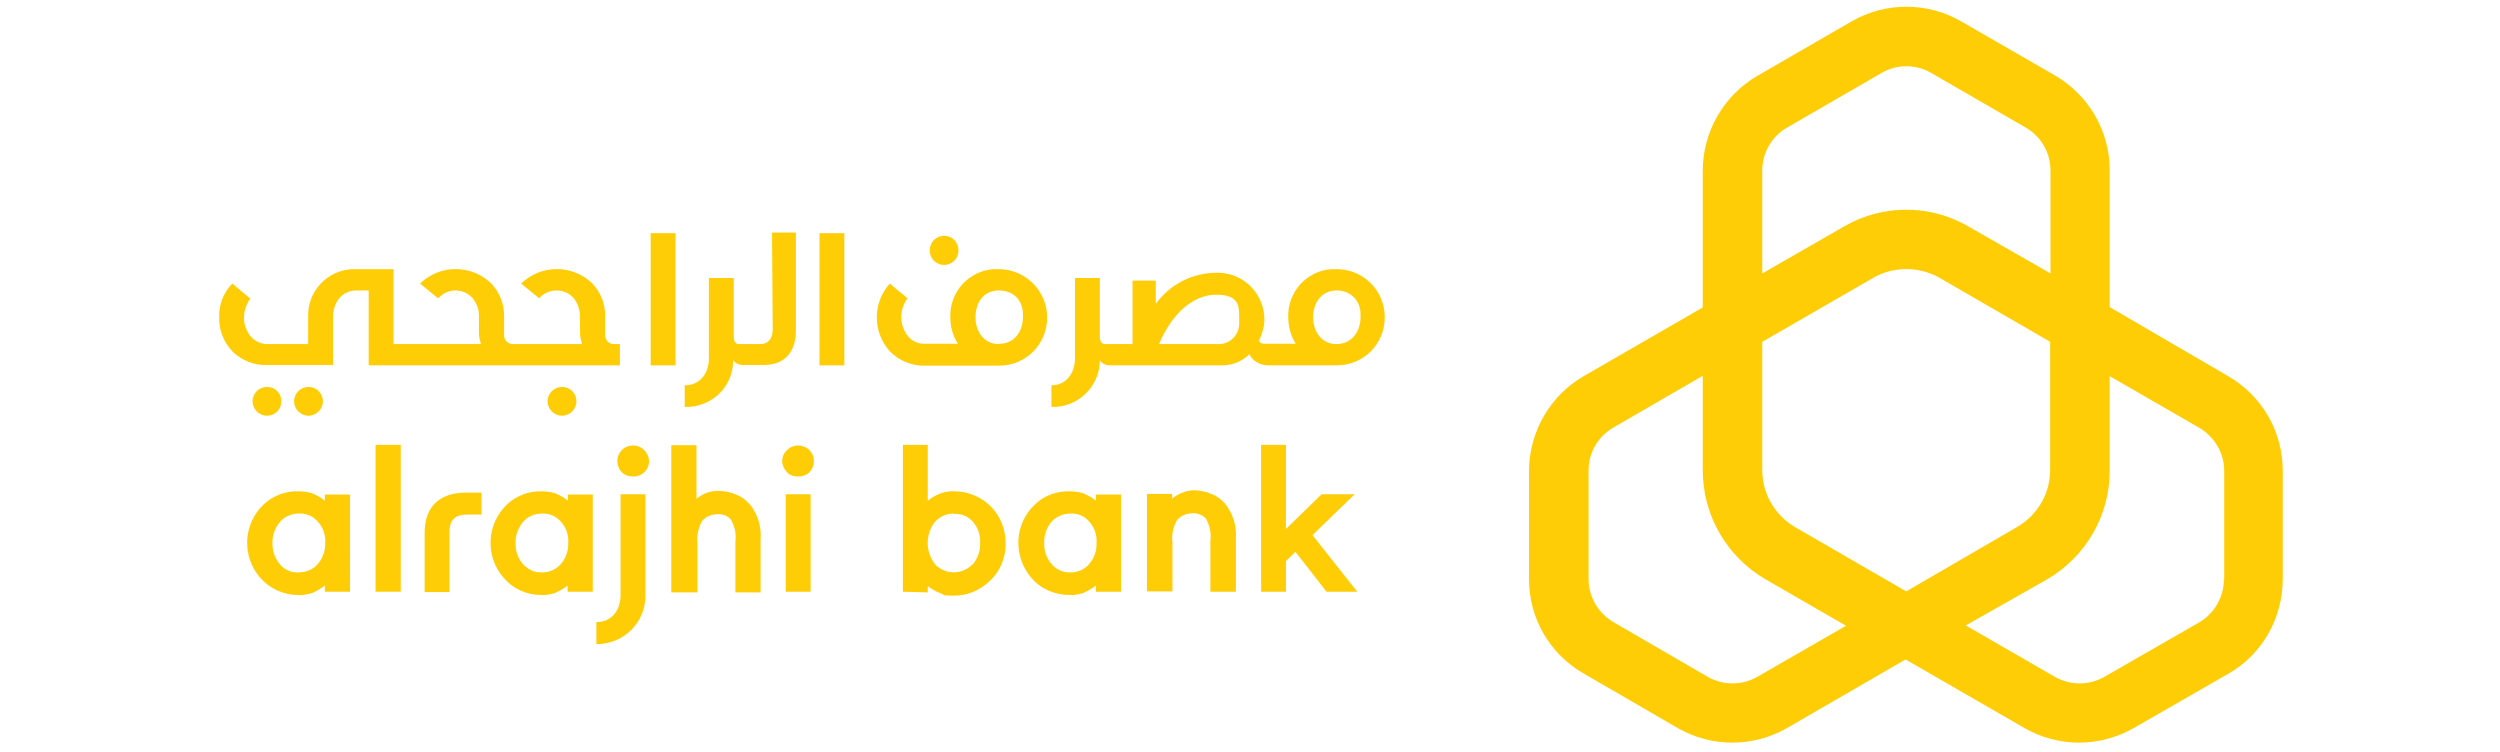 <svg version="1.2" xmlns="http://www.w3.org/2000/svg" viewBox="0 0 764.21 229.6" width="765" height="230">
	<title>Digital Government Authority-01 (1)</title>
	<style>
		.s0 { fill: #ffcd05 } 
	</style>
	<g>
	</g>
	<path class="s0" d="m681.1 114.9l-36.2-21.1v-41.9c0-11.9-6.4-22.9-16.7-28.9l-28.8-16.6c-10.3-5.9-23-5.9-33.3 0l-28.9 16.7c-10.3 6-16.6 17-16.7 28.8v42l-36.4 21c-10.3 6-16.6 17-16.7 28.8v33.3c0 12 6.4 22.9 16.7 28.8l28.8 16.7c10.3 5.9 23 5.9 33.3 0l36.3-21 36.4 21c10.3 5.9 22.9 5.9 33.3 0l28.9-16.6c10.4-5.9 16.6-16.9 16.7-28.8v-33.3c0-11.9-6.3-22.9-16.7-28.9zm-142.4-62.9c0-5.4 2.9-10.4 7.6-13.1l28.9-16.7c4.6-2.7 10.5-2.7 15.1 0l28.9 16.7c4.7 2.7 7.6 7.7 7.6 13.1v31.5l-25-14.3c-11.8-6.9-26.4-6.9-38.2 0l-24.9 14.3zm-1.5 154.8c-4.7 2.7-10.5 2.7-15.2 0l-28.8-16.7c-4.6-2.7-7.6-7.7-7.6-13.1v-33.3c0-5.4 2.9-10.4 7.6-13.1l27.3-15.8v28.9c0 13.7 7.3 26.3 19 33.2l24.8 14.3zm45.5-26.1l-33.9-19.6c-6.2-3.6-10.1-10.2-10.1-17.4v-39.3l34-19.6c6.1-3.5 13.9-3.5 20.1 0l33.9 19.6v39.2c0 7.2-3.9 13.8-10.1 17.4zm97.1-3.6c0 5.3-2.9 10.4-7.6 13.1l-28.9 16.6c-4.7 2.7-10.5 2.7-15.2 0l-27.2-15.7 24.9-14.1c11.8-6.9 19.1-19.5 19.1-33.1v-29l27.4 15.8c4.6 2.7 7.6 7.7 7.6 13.1v33.3z"/>
	<path class="s0" d="m171.8 127c-2.4 0-4.4-2-4.4-4.4 0-2.5 2-4.4 4.4-4.4 2.4 0 4.4 1.9 4.4 4.4 0 2.4-2 4.4-4.4 4.4z"/>
	<path class="s0" d="m258.1 71.2v40.4h-7.6v-40.4z"/>
	<path class="s0" d="m112.7 111.6v-22.9h-3.7c-4.6 0-7.2 3.8-7.2 8.2v14.6h-20c-4 0.2-8-1.4-10.8-4.2-2.7-2.9-4.1-6.6-4-10.4-0.1-3.9 1.3-7.5 4-10.3l5.5 4.6c-1.2 1.7-1.9 3.7-1.9 5.7-0.1 2.1 0.7 4.1 1.9 5.7 1.3 1.6 3.2 2.5 5.3 2.5h12.4v-8.3c-0.3-7.8 5.9-14.4 13.7-14.6h12.4v22.9h26.7c-0.3-1.1-0.6-2.3-0.6-3.5v-4.8c0.1-2.1-0.6-4-1.9-5.7-2.5-2.9-6.9-3.2-9.8-0.7-0.3 0.3-0.6 0.5-0.8 0.7l-5.5-4.5c6.1-5.9 15.7-5.9 21.8 0 2.6 2.8 4 6.4 3.9 10.3v5.6c0 1.4 1.2 2.6 2.6 2.6h21.2c-0.3-1.1-0.6-2.3-0.6-3.5v-4.8c0-2.1-0.6-4-1.9-5.7-2.5-2.9-6.9-3.2-9.9-0.7-0.2 0.3-0.5 0.5-0.7 0.7l-5.5-4.5c6.1-5.9 15.7-5.9 21.8 0 2.6 2.8 4 6.4 3.9 10.3v5.6c0 1.4 1.2 2.6 2.6 2.6h1.9v6.5z"/>
	<path class="s0" d="m81.6 127c-2.4 0-4.4-2-4.4-4.4 0-2.5 2-4.4 4.4-4.4 2.5 0 4.4 1.9 4.4 4.4 0 2.4-1.9 4.4-4.4 4.4z"/>
	<path class="s0" d="m288.6 80.9c-2.5 0-4.4-2-4.4-4.4 0-2.5 1.9-4.5 4.4-4.5 2.5 0 4.4 2 4.4 4.5 0 2.4-1.9 4.4-4.4 4.4z"/>
	<path class="s0" d="m94.3 127c-2.4 0-4.4-2-4.4-4.4 0-2.5 2-4.4 4.4-4.4 2.4 0 4.4 1.9 4.4 4.4 0 2.4-2 4.4-4.4 4.4z"/>
	<path class="s0" d="m305.3 82.2c-7.8-0.4-14.4 5.7-14.8 13.5v1.1c0 2.9 0.7 5.7 2.3 8.2h-10.1c-2 0.1-4-0.8-5.3-2.5-1.2-1.6-1.9-3.6-1.9-5.7 0-2.1 0.7-4 1.9-5.7l-5.4-4.5c-5.3 5.9-5.3 14.8 0 20.7 2.8 2.9 6.8 4.5 10.8 4.4h22.6c8.2 0 14.7-6.6 14.7-14.7 0-8.2-6.7-14.8-14.8-14.8zm0 22.9c-4.5 0-7.1-3.8-7.1-8.2 0-4.4 2.4-8.2 7.1-8.2 4.8 0 7.4 3.3 7.4 7.3v0.8c0 4.4-2.6 8.2-7.2 8.2"/>
	<path class="s0" d="m408.6 82.2c-7.8-0.4-14.4 5.7-14.8 13.5v1.1c0 2.9 0.7 5.7 2.3 8.2h-9.8c-0.6 0-1.2-0.3-1.5-0.9 1-1.9 1.6-4 1.7-6.1 0.2-7.9-6-14.5-13.9-14.7h-1c-7.3 0.1-14 3.6-18.3 9.5v-7.1h-7.1v19.4h-8.4c-1.2 0-1.6-1-1.6-2.3v-17.9h-7.6v24.6c0 4.4-2.6 8.2-7.2 8.2v6.6c7.8 0.3 14.4-5.8 14.8-13.6v-0.6c0.7 1 1.9 1.5 3.1 1.5h34.6c3-0.1 5.8-1.2 8-3.4 1.1 2.2 3.4 3.4 5.8 3.4h20.9c8.2 0 14.7-6.5 14.7-14.7 0-8.2-6.6-14.7-14.7-14.7zm-37 22.9h-17.3c3.4-8.3 9.8-15.1 17.4-15.1 7.5 0 7.1 3.8 7.1 8.1 0.3 3.6-2.3 6.8-5.9 7-0.4 0-0.9 0-1.3 0zm36.9 0c-4.5 0-7.1-3.8-7.1-8.2 0-4.4 2.6-8.2 7.1-8.2 4.6 0 7.4 3.3 7.4 7.3v0.8c0 4.5-2.7 8.3-7.4 8.3z"/>
	<path class="s0" d="m206.5 71.2v40.4h-7.6v-40.4z"/>
	<path class="s0" d="m236.2 100.6c0 3.1-1.6 4.5-3.8 4.5h-6.5c-1.2 0-1.6-1-1.6-2.3v-17.9h-7.6v24.6c0 4.4-2.6 8.2-7.4 8.2v6.6c7.8 0.3 14.5-5.7 14.8-13.6v-0.7c0.7 1 1.9 1.5 3.1 1.5h6.2c6.7 0 9.9-4.2 9.9-10.7v-29.8h-7.3z"/>
	<path class="s0" d="m276 180.8v-44.9h7.6v17.1c1.2-1 2.5-1.7 4-2.3 1.3-0.4 2.7-0.7 4.1-0.6 4.5 0 8.7 1.9 11.7 5.2 2.6 2.9 4 6.7 4 10.7 0.1 4.5-1.8 8.9-5.2 11.8-2.9 2.7-6.6 4.2-10.5 4.2-3.9 0-2.8-0.2-4.1-0.7-1.5-0.5-2.7-1.3-4-2.2v1.9zm15.5-23.9c-2.3 0-4.5 1-6 2.9-2.7 3.9-2.6 9.2 0.6 12.9 3.2 3 8.2 2.9 11.3-0.4 0.1 0 0.2-0.1 0.2-0.2 1.4-1.7 2.1-4 2-6.1 0.2-2.5-0.7-5-2.4-6.8-1.4-1.5-3.4-2.3-5.5-2.2"/>
	<path class="s0" d="m342.7 180.8h-7.7v-1.9c-1.1 0.9-2.5 1.7-3.9 2.3-1.4 0.4-2.7 0.7-4.1 0.6-4.5 0-8.8-1.8-11.7-5.2-5.7-6.6-5.3-16.6 1.1-22.5 2.8-2.7 6.6-4.1 10.6-4 1.4 0 2.7 0.2 4.1 0.6 1.4 0.6 2.7 1.3 3.9 2.3v-1.9h7.7zm-15.5-23.9c-2.3 0-4.6 1-6.1 2.9-1.3 1.8-2 3.9-1.9 6.1-0.1 2.5 0.8 5 2.6 6.8 1.4 1.5 3.5 2.3 5.4 2.2 2.4 0 4.6-1 6-2.9 1.4-1.7 2.1-4 2-6.1 0.2-2.5-0.7-4.9-2.4-6.7-1.4-1.6-3.4-2.4-5.6-2.3z"/>
	<path class="s0" d="m358.2 152.4c1-0.8 2.1-1.5 3.3-1.9 1.2-0.5 2.4-0.7 3.7-0.7 1.2 0 3.5 0.4 5.1 1.1 1.6 0.6 3.1 1.7 4.2 3 2.4 3 3.6 6.9 3.3 10.8v16.1h-7.8v-15.6c0.3-2.4-0.2-4.7-1.4-6.8-1-1-2.5-1.7-3.9-1.6-1.9 0-3.7 0.7-4.9 2.1-1.2 2.1-1.7 4.5-1.4 6.8v15h-7.8v-29.8h7.7v1.5z"/>
	<path class="s0" d="m401.2 163.5l13.7 17.3h-9.4l-9.5-12.2-2.9 2.8v9.4h-7.6v-44.9h7.6v25.7l10.9-10.6h10.1l-12.9 12.5z"/>
	<path class="s0" d="m107 180.8h-7.7v-1.9c-1.2 0.9-2.5 1.7-3.9 2.3-1.4 0.4-2.7 0.7-4.2 0.6-4.5 0-8.7-1.9-11.6-5.2-5.8-6.6-5.3-16.5 1-22.5 2.9-2.7 6.7-4.1 10.6-4 1.5 0 2.8 0.2 4.2 0.6 1.4 0.6 2.7 1.3 3.9 2.3v-1.9h7.7zm-15.6-23.9c-2.4 0-4.7 1-6.1 2.9-1.3 1.7-2.1 3.9-2 6.1-0.1 2.5 0.8 4.9 2.5 6.8 1.4 1.5 3.5 2.3 5.4 2.2 2.5 0 4.8-1 6.2-2.9 1.4-1.8 2.1-4 2-6.1 0.2-2.5-0.7-4.9-2.4-6.7-1.5-1.6-3.4-2.4-5.6-2.3z"/>
	<path class="s0" d="m122.5 135.9v44.9h-7.7v-44.9z"/>
	<path class="s0" d="m181.2 180.8h-7.7v-1.9c-1.1 0.9-2.5 1.7-3.9 2.3-1.4 0.4-2.7 0.7-4.2 0.6-4.4 0-8.6-1.9-11.4-5.2-5.8-6.6-5.3-16.5 1-22.5 2.9-2.7 6.7-4.1 10.5-4 1.5 0 2.8 0.2 4.2 0.6 1.4 0.6 2.7 1.3 3.9 2.3v-1.9h7.6zm-15.5-23.9c-2.4 0-4.7 1-6.1 2.9-1.3 1.8-2.1 3.9-2 6.1-0.1 2.5 0.8 5 2.6 6.8 1.5 1.5 3.5 2.3 5.5 2.2 2.3 0 4.6-1 6-2.9 1.4-1.7 2.1-4 2-6.1 0.2-2.5-0.7-4.9-2.4-6.7-1.5-1.6-3.5-2.4-5.6-2.3z"/>
	<path class="s0" d="m193.5 136.1c1.3 0 2.5 0.5 3.4 1.4 0.9 0.9 1.5 2.1 1.5 3.4 0 1.2-0.5 2.5-1.5 3.4-0.9 0.9-2.1 1.3-3.4 1.3-1.2 0-2.5-0.4-3.4-1.3-0.9-0.9-1.4-2.2-1.4-3.4 0-1.3 0.5-2.5 1.4-3.4 0.9-0.9 2.1-1.4 3.4-1.4z"/>
	<path class="s0" d="m212.9 152.4c1-0.8 2.1-1.5 3.3-1.9 1.2-0.4 2.5-0.6 3.7-0.5 1.7 0 3.5 0.4 5.1 1.1 1.6 0.6 3.1 1.7 4.2 3 2.5 3 3.6 6.9 3.3 10.8v16.1h-7.7v-15.6c0.3-2.3-0.2-4.6-1.4-6.7-1-1.1-2.5-1.7-3.9-1.6-1.9 0-3.7 0.6-4.9 2.1-1.1 2-1.7 4.5-1.4 6.8v15h-8v-45h7.7z"/>
	<path class="s0" d="m244 136.1c1.2 0 2.5 0.5 3.4 1.4 0.9 0.9 1.4 2.1 1.4 3.4 0 1.2-0.5 2.5-1.4 3.4-0.9 0.9-2.2 1.3-3.4 1.3-1.3 0-2.6-0.4-3.4-1.3-0.9-0.9-1.5-2.2-1.5-3.4 0-1.3 0.5-2.5 1.5-3.4 0.9-0.9 2.1-1.4 3.4-1.4zm3.8 44.7h-7.6v-29.8h7.6z"/>
	<path class="s0" d="m129.8 162.8v18.1h7.6v-18.4c0-4.1 2.2-5.3 5.5-5.3h4.3v-6.7h-4.6c-8.6 0-12.8 4.6-12.8 12.3z"/>
	<path class="s0" d="m197.3 151h-7.6v30.8c0 4.5-2.6 8.3-7.4 8.3v6.7c8.1 0.1 14.8-6.3 15-14.4z"/>
	<g>
	</g>
</svg>